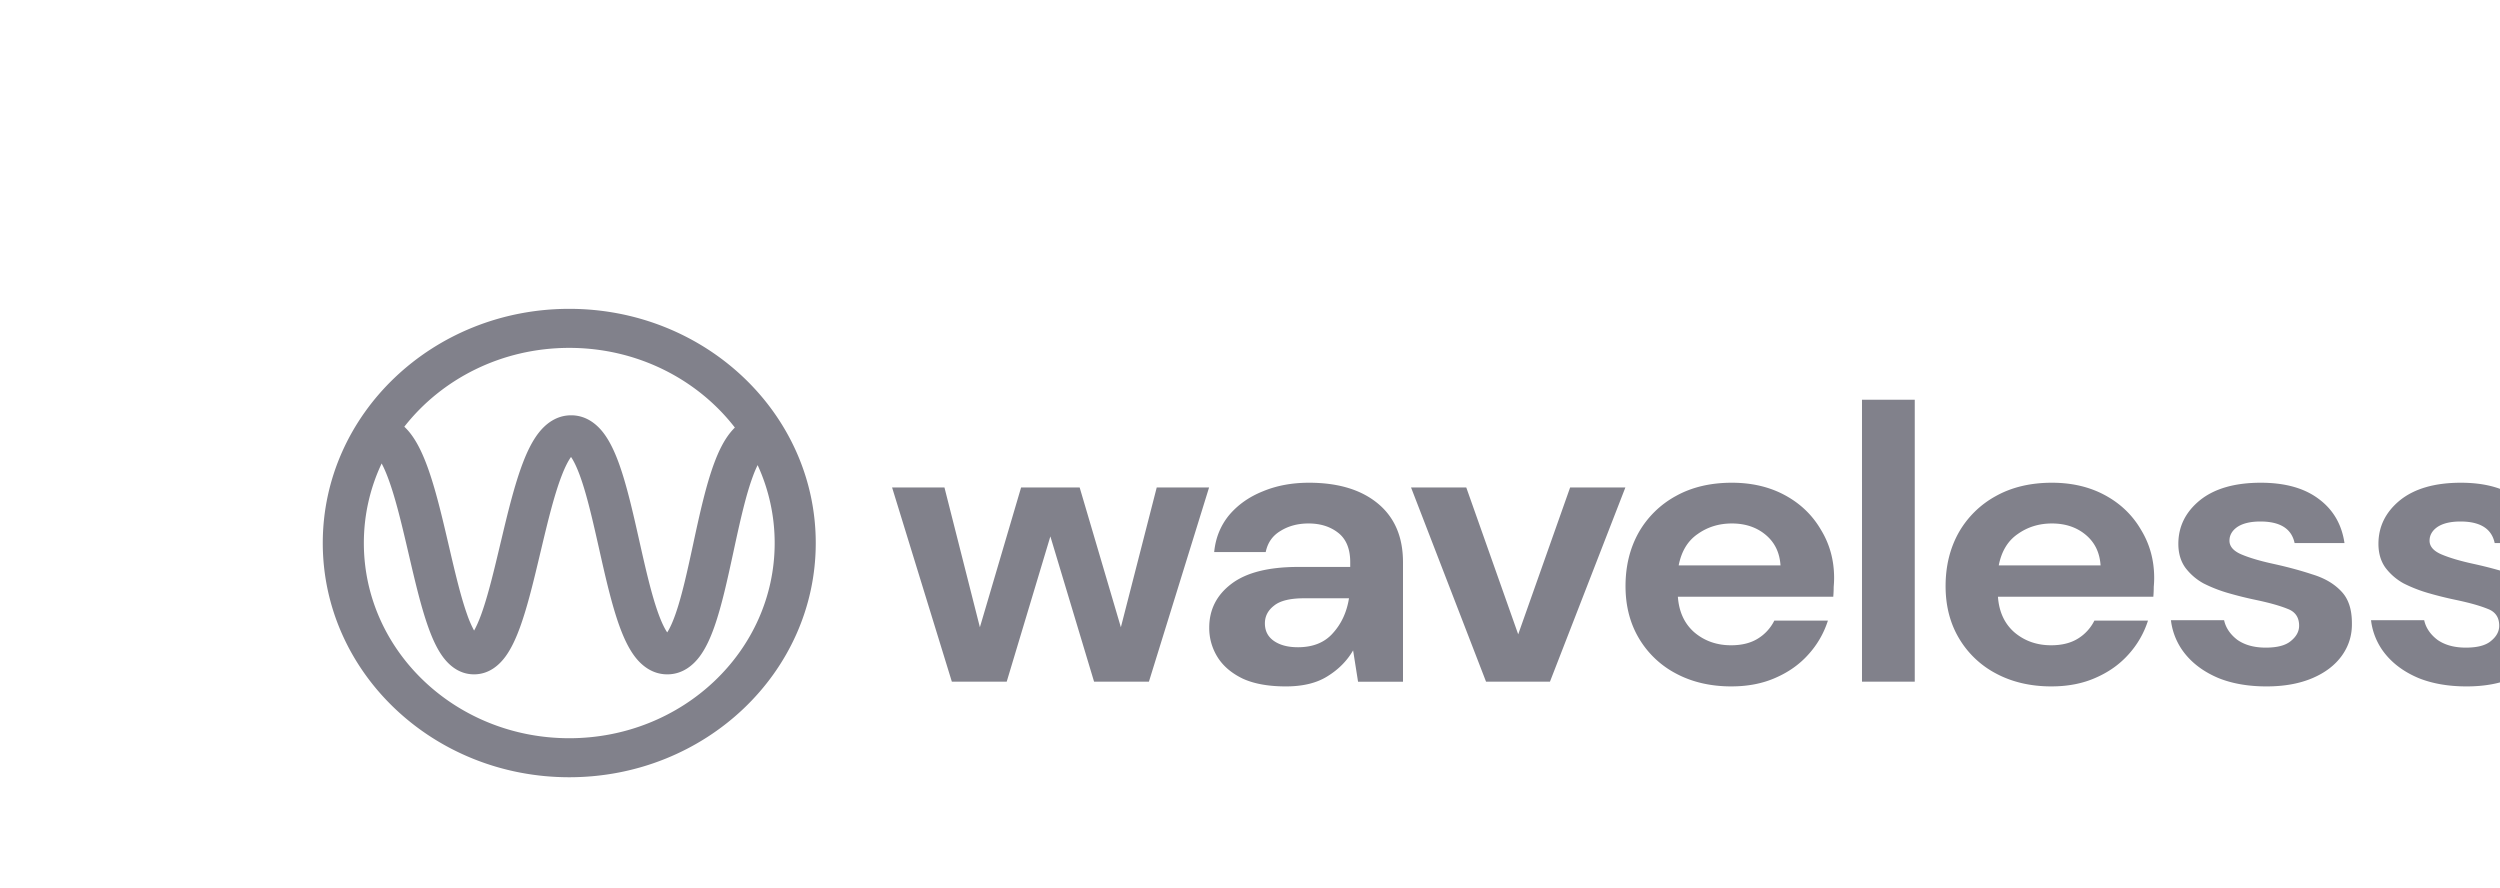 <svg width="183" height="65" fill="none" xmlns="http://www.w3.org/2000/svg"><path fill-rule="evenodd" clip-rule="evenodd" d="M29.595 31.236c2.74-3.502 7.129-5.771 12.075-5.771 4.975 0 9.385 2.296 12.122 5.833a4.2 4.2 0 00-.318.35c-.502.616-.879 1.411-1.181 2.218-.609 1.623-1.073 3.742-1.503 5.727l-.038.179c-.429 1.981-.827 3.824-1.31 5.192-.216.614-.421 1.049-.603 1.327-.19-.28-.406-.72-.634-1.343-.515-1.408-.949-3.322-1.408-5.365l-.015-.067c-.442-1.963-.91-4.046-1.494-5.64-.294-.801-.654-1.588-1.125-2.2-.462-.599-1.231-1.276-2.356-1.276-1.119 0-1.891.67-2.36 1.263-.48.607-.855 1.39-1.163 2.192-.62 1.613-1.128 3.724-1.6 5.712l-.05.205c-.467 1.969-.904 3.81-1.4 5.18-.19.524-.37.922-.531 1.206a8.033 8.033 0 01-.517-1.197c-.476-1.342-.893-3.13-1.341-5.053l-.079-.336c-.464-1.989-.967-4.104-1.597-5.722-.313-.804-.696-1.592-1.19-2.202a4.139 4.139 0 00-.384-.412zm-1.658 2.69c.13.244.268.548.411.915.545 1.4 1.007 3.312 1.482 5.35l.093.396c.433 1.86.883 3.793 1.414 5.287.282.794.622 1.573 1.06 2.177.415.572 1.159 1.311 2.302 1.311 1.14 0 1.885-.735 2.302-1.304.442-.604.788-1.381 1.076-2.176.552-1.524 1.021-3.503 1.47-5.396l.07-.29c.484-2.039.95-3.954 1.492-5.36.25-.652.485-1.105.69-1.387.193.28.414.726.649 1.366.515 1.407.948 3.321 1.408 5.365l.015.067c.441 1.963.91 4.046 1.494 5.64.293.8.654 1.587 1.124 2.199.463.6 1.232 1.276 2.357 1.276 1.13 0 1.897-.683 2.354-1.288.464-.614.813-1.403 1.094-2.203.542-1.537.972-3.53 1.383-5.427l.059-.275c.442-2.041.866-3.948 1.39-5.344a8.35 8.35 0 01.332-.78 13.632 13.632 0 011.248 5.706c0 7.89-6.732 14.287-15.036 14.287-8.304 0-15.036-6.397-15.036-14.287 0-2.075.465-4.047 1.303-5.826zM41.67 22.607c-9.965 0-18.043 7.675-18.043 17.143s8.078 17.144 18.043 17.144 18.043-7.676 18.043-17.144c0-9.468-8.078-17.143-18.043-17.143zm.344 10.602l-.011.007a.044.044 0 01.01-.007zm-.416.002a.041.041 0 01-.01-.008l.01.008zm7.02 13.35s.002-.003.009-.007a.045.045 0 01-.01.007zm.436-.011l.011.007-.01-.007zm-14.664.037l.013-.01a.062.062 0 01-.013.01zm.61-.008a.06.06 0 01.012.01L35 46.58z" fill="#81818B"/><path d="M69.676 49.9L65.3 35.68h3.833l2.595 10.235 3.017-10.235h4.285l3.018 10.235 2.625-10.235h3.832L84.1 49.9h-4.013l-3.2-10.636L73.69 49.9h-4.013zm24.453.345c-1.288 0-2.344-.192-3.169-.574-.824-.401-1.438-.927-1.84-1.577a4.007 4.007 0 01-.604-2.15c0-1.319.543-2.39 1.63-3.211 1.086-.822 2.716-1.233 4.888-1.233h3.802v-.344c0-.975-.292-1.691-.875-2.15-.583-.459-1.308-.688-2.172-.688-.785 0-1.47.181-2.052.544-.584.345-.946.86-1.087 1.549h-3.772c.1-1.032.463-1.93 1.086-2.695.645-.765 1.47-1.348 2.475-1.75 1.006-.42 2.132-.63 3.38-.63 2.132 0 3.812.507 5.039 1.52 1.227 1.013 1.841 2.446 1.841 4.3v8.745h-3.29l-.362-2.294c-.442.765-1.066 1.395-1.87 1.892-.785.497-1.8.746-3.048.746zm.875-2.867c1.106 0 1.961-.345 2.564-1.032.624-.688 1.017-1.54 1.178-2.552h-3.29c-1.026 0-1.76.181-2.203.545-.442.343-.663.774-.663 1.29 0 .554.221.984.663 1.29.444.306 1.026.459 1.75.459zm13.775 2.522l-5.492-14.22h4.043l3.802 10.752 3.802-10.752h4.044l-5.522 14.22h-4.677zm17.963.345c-1.508 0-2.846-.306-4.013-.918a6.844 6.844 0 01-2.746-2.58c-.664-1.108-.995-2.39-.995-3.842 0-1.472.322-2.781.965-3.928a6.966 6.966 0 012.716-2.666c1.166-.65 2.534-.975 4.104-.975 1.468 0 2.766.306 3.893.918 1.126.611 2.001 1.452 2.625 2.523.643 1.05.966 2.226.966 3.526 0 .21-.011.43-.031.66 0 .229-.01.468-.03.716H122.82c.08 1.109.483 1.978 1.207 2.61.744.63 1.64.945 2.686.945.784 0 1.438-.162 1.961-.487a3.226 3.226 0 001.207-1.32h3.922a6.68 6.68 0 01-1.418 2.467c-.644.726-1.448 1.3-2.414 1.72-.945.42-2.022.63-3.229.63zm.031-11.927c-.945 0-1.781.258-2.505.774-.724.497-1.187 1.261-1.388 2.294h7.453c-.06-.937-.422-1.683-1.086-2.237-.664-.554-1.488-.831-2.474-.831zm9.525 11.582V29.259h3.862V49.9h-3.862zm13.873.345c-1.508 0-2.846-.306-4.013-.918a6.835 6.835 0 01-2.745-2.58c-.665-1.108-.996-2.39-.996-3.842 0-1.472.322-2.781.965-3.928a6.966 6.966 0 012.716-2.666c1.167-.65 2.535-.975 4.104-.975 1.468 0 2.766.306 3.893.918 1.126.611 2.002 1.452 2.625 2.523.643 1.05.966 2.226.966 3.526 0 .21-.011.43-.031.66 0 .229-.01.468-.03.716h-11.376c.08 1.109.483 1.978 1.207 2.61.744.63 1.64.945 2.686.945.784 0 1.438-.162 1.961-.487a3.226 3.226 0 001.207-1.32h3.923a6.708 6.708 0 01-1.418 2.467c-.645.726-1.449 1.3-2.415 1.72-.945.42-2.021.63-3.229.63zm.031-11.927c-.945 0-1.78.258-2.505.774-.724.497-1.186 1.261-1.388 2.294h7.453c-.06-.937-.422-1.683-1.086-2.237-.664-.554-1.488-.831-2.474-.831zm15.711 11.927c-1.328 0-2.495-.201-3.5-.602-1.007-.421-1.811-.994-2.415-1.72a4.813 4.813 0 01-1.086-2.523h3.892c.121.553.444 1.032.966 1.433.543.382 1.237.573 2.082.573.845 0 1.459-.162 1.841-.487.402-.325.603-.698.603-1.118 0-.612-.281-1.023-.844-1.233-.564-.23-1.348-.45-2.354-.66a26.882 26.882 0 01-1.961-.487 10.374 10.374 0 01-1.841-.717 4.198 4.198 0 01-1.328-1.147c-.342-.477-.513-1.06-.513-1.748 0-1.262.523-2.323 1.57-3.183 1.065-.86 2.554-1.29 4.465-1.29 1.771 0 3.179.392 4.225 1.175 1.066.784 1.699 1.864 1.901 3.24h-3.651c-.222-1.05-1.057-1.577-2.505-1.577-.724 0-1.287.134-1.69.402-.382.267-.573.602-.573 1.003 0 .42.292.755.875 1.004.584.248 1.358.478 2.323.688 1.046.23 2.002.487 2.867.774.885.267 1.589.678 2.113 1.233.522.535.784 1.309.784 2.322.02.88-.222 1.672-.724 2.38-.503.707-1.227 1.261-2.173 1.663-.945.401-2.062.602-3.349.602zm14.646 0c-1.327 0-2.494-.201-3.5-.602-1.006-.421-1.81-.994-2.414-1.72a4.805 4.805 0 01-1.086-2.523h3.892c.121.553.443 1.032.966 1.433.543.382 1.237.573 2.082.573.845 0 1.459-.162 1.841-.487.402-.325.603-.698.603-1.118 0-.612-.281-1.023-.845-1.233-.563-.23-1.347-.45-2.353-.66a26.778 26.778 0 01-1.962-.487 10.393 10.393 0 01-1.84-.717 4.198 4.198 0 01-1.328-1.147c-.342-.477-.513-1.06-.513-1.748 0-1.262.523-2.323 1.569-3.183 1.066-.86 2.555-1.29 4.466-1.29 1.77 0 3.178.392 4.224 1.175 1.066.784 1.7 1.864 1.902 3.24h-3.652c-.221-1.05-1.056-1.577-2.504-1.577-.725 0-1.288.134-1.69.402-.382.267-.573.602-.573 1.003 0 .42.291.755.875 1.004.583.248 1.357.478 2.323.688 1.046.23 2.002.487 2.867.774.885.267 1.589.678 2.112 1.233.523.535.785 1.309.785 2.322a3.85 3.85 0 01-.725 2.38c-.503.707-1.227 1.261-2.172 1.663-.946.401-2.062.602-3.35.602z" fill="#81818B"/></svg>